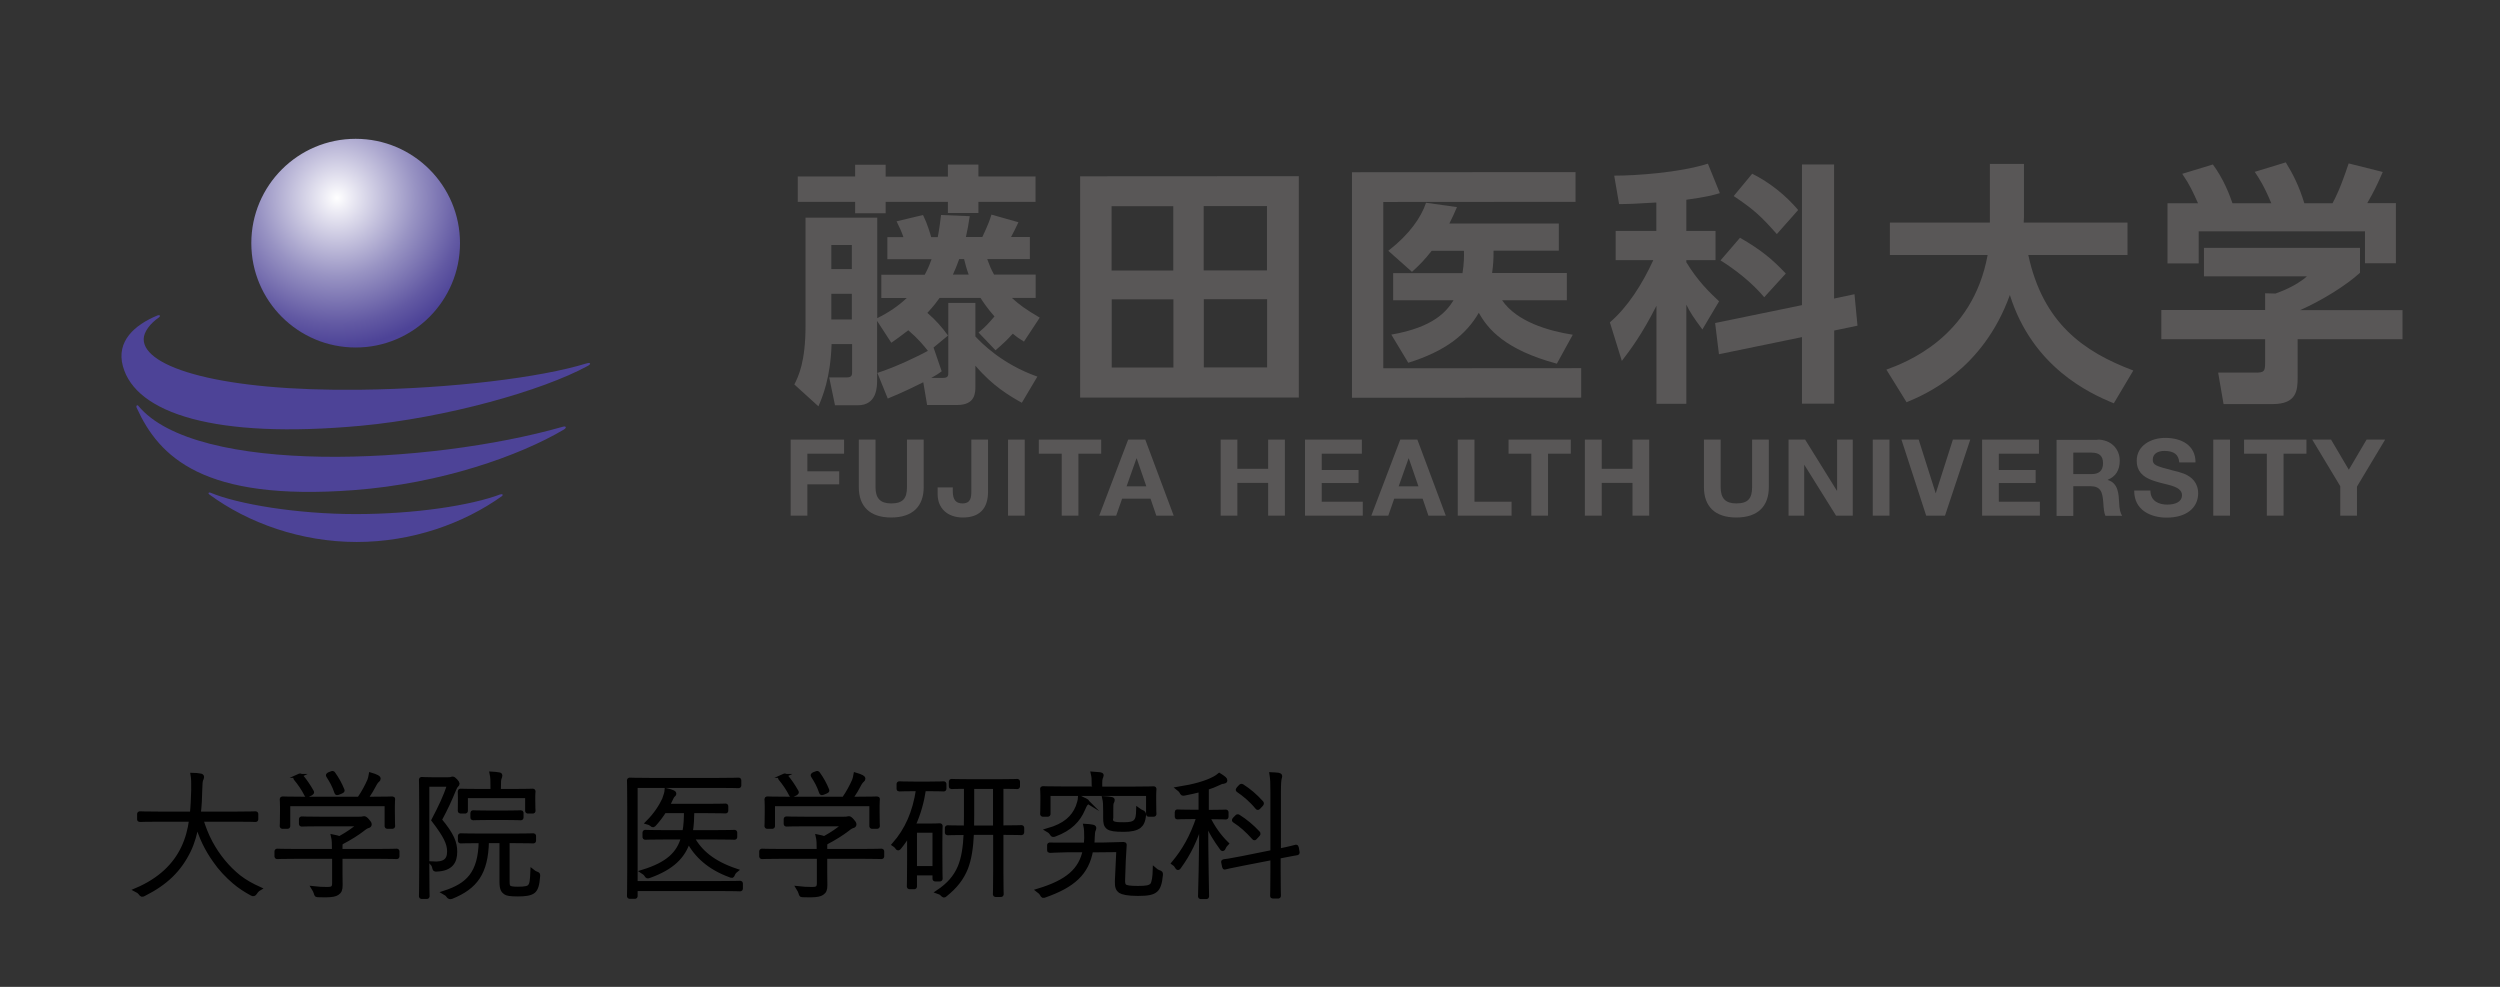 <?xml version="1.0" encoding="UTF-8"?>
<svg id="_レイヤー_2" data-name="レイヤー 2" xmlns="http://www.w3.org/2000/svg" xmlns:xlink="http://www.w3.org/1999/xlink" viewBox="0 0 190 75">
  <rect x="0" y="0" width="190" height="75" fill="#333333" stroke="none"/>
  <defs>
    <style>
      .cls-1 {
        fill: #595757;
      }

      .cls-1, .cls-2, .cls-3, .cls-4, .cls-5 {
        stroke-width: 0px;
      }

      .cls-2, .cls-6 {
        fill: none;
      }

      .cls-3 {
        fill: #4d4397;
      }

      .cls-4 {
        fill: #000;
      }

      .cls-6 {
        stroke: #000;
        stroke-miterlimit: 10;
        stroke-width: .3px;
      }

      .cls-5 {
        fill: url(#_名称未設定グラデーション_3);
      }
    </style>
    <radialGradient id="_名称未設定グラデーション_3" data-name="名称未設定グラデーション 3" cx="36.1" cy="371.74" fx="36.1" fy="371.74" r=".91" gradientTransform="translate(-3547.5 2955.63) rotate(45) scale(12.39 -12.39)" gradientUnits="userSpaceOnUse">
      <stop offset="0" stop-color="#fff"/>
      <stop offset=".08" stop-color="#efeef6"/>
      <stop offset=".53" stop-color="#9893c3"/>
      <stop offset=".85" stop-color="#6259a3"/>
      <stop offset="1" stop-color="#4d4397"/>
    </radialGradient>
  </defs>
  <g id="_レイヤー_1-2" data-name="レイヤー 1">
    <g>
      <rect class="cls-2" width="190" height="75"/>
      <g>
        <g>
          <path class="cls-4" d="M15.3,62.29c.19.6.41,1.18.71,1.74.54,1,1.27,1.91,2.16,2.62.48.37.98.64,1.53.89-.12.07-.22.18-.31.32q-.1.16-.25.07c-.48-.26-.93-.55-1.34-.9-.56-.48-1.06-1.01-1.48-1.62-.6-.84-1.07-1.79-1.34-2.8-.14.74-.33,1.43-.62,2.03-.73,1.5-1.77,2.49-3.42,3.32-.15.07-.16.08-.27-.07-.1-.12-.2-.19-.32-.25,1.82-.77,2.95-1.91,3.56-3.2.32-.67.51-1.38.61-2.14h-2.45c-1.03,0-1.37.02-1.43.02-.06,0-.07,0-.07-.07v-.37c0-.06.01-.07.07-.07.05,0,.39.02,1.43.02h2.51c.06-.56.08-1.15.1-1.77.01-.62,0-.87-.05-1.18.2,0,.43.03.6.06.08,0,.13.05.13.11,0,.07-.03.12-.06.19-.05.11-.07.32-.08.81-.01.61-.04,1.2-.11,1.78h2.87c1.03,0,1.37-.02,1.43-.02.06,0,.07.01.07.07v.37c0,.06-.01.07-.07.07-.05,0-.39-.02-1.43-.02h-2.67Z"/>
          <path class="cls-6" d="M15.3,62.29c.19.6.41,1.18.71,1.74.54,1,1.27,1.91,2.16,2.62.48.37.98.64,1.53.89-.12.07-.22.18-.31.32q-.1.16-.25.07c-.48-.26-.93-.55-1.34-.9-.56-.48-1.06-1.01-1.48-1.62-.6-.84-1.07-1.79-1.34-2.8-.14.74-.33,1.43-.62,2.03-.73,1.5-1.77,2.49-3.42,3.32-.15.07-.16.08-.27-.07-.1-.12-.2-.19-.32-.25,1.82-.77,2.95-1.91,3.56-3.2.32-.67.51-1.38.61-2.14h-2.45c-1.03,0-1.37.02-1.43.02-.06,0-.07,0-.07-.07v-.37c0-.06.01-.07.07-.07.05,0,.39.02,1.43.02h2.51c.06-.56.08-1.15.1-1.77.01-.62,0-.87-.05-1.18.2,0,.43.03.6.06.08,0,.13.05.13.11,0,.07-.03.12-.06.19-.05.11-.07.32-.08.81-.01.61-.04,1.2-.11,1.78h2.87c1.03,0,1.37-.02,1.43-.02.06,0,.07.01.07.07v.37c0,.06-.01.07-.07.07-.05,0-.39-.02-1.43-.02h-2.67Z"/>
          <path class="cls-4" d="M22.47,65.12c-1.01,0-1.34.02-1.39.02-.06,0-.07-.01-.07-.07v-.35c0-.06.01-.07.07-.07.05,0,.38.02,1.39.02h2.91c0-.52-.01-.85-.07-1.1.2.04.36.08.5.13.57-.32,1.06-.64,1.53-1.05h-3.03c-1,0-1.32.02-1.37.02-.06,0-.07-.01-.07-.07v-.33c0-.06.01-.07.07-.07.05,0,.37.02,1.37.02h2.99c.18,0,.24-.01.27-.02.03,0,.06-.02.11-.02.05,0,.14.06.25.19.13.14.17.21.17.29,0,.06-.05.11-.1.12-.11.03-.19.06-.43.25-.41.32-.96.67-1.67,1.04-.02.08-.02.21-.02.41v.19h2.87c1.01,0,1.34-.02,1.39-.02.06,0,.07.01.07.07v.35c0,.06-.01.07-.07.07-.05,0-.38-.02-1.39-.02h-2.87v1.24c0,.21.01.65.01.91,0,.34-.06.49-.26.62-.16.1-.35.15-.88.16-.15,0-.33,0-.54-.01-.17-.01-.17.01-.21-.16-.04-.13-.11-.27-.18-.38.35.04.64.06,1.08.06.32,0,.49-.07.49-.42v-2.02h-2.91ZM27.3,60.69c.33-.49.57-.94.76-1.37.04-.11.09-.27.12-.46.19.05.36.13.49.19.07.04.11.08.11.13s-.02.07-.06.11c-.06.04-.15.15-.2.24-.2.39-.41.74-.7,1.17h.5c1.06,0,1.43-.02,1.48-.02.07,0,.08.01.08.06s-.02.2-.02.5v.42c0,.93.02,1.06.02,1.11,0,.06-.01.07-.08.07h-.35c-.06,0-.07-.01-.07-.07v-1.65h-7.47v1.65c0,.06-.01.07-.07.07h-.36c-.06,0-.07-.01-.07-.07s.02-.19.02-1.11v-.36c0-.36-.02-.51-.02-.56s.01-.06.07-.06.43.02,1.48.02h4.36ZM22.7,58.97c.11-.05.14-.05.18,0,.33.39.57.75.82,1.19.04.06.04.08-.08.16l-.15.07c-.15.07-.17.07-.2,0-.21-.43-.52-.87-.81-1.22-.04-.05-.03-.06.1-.13l.15-.07ZM25.76,60.24c-.15.06-.17.06-.2-.02-.19-.56-.37-.85-.62-1.25-.04-.06-.03-.08.08-.14l.16-.06c.09-.04.12-.04.16.02.3.42.51.81.69,1.25.03.06.02.07-.12.14l-.15.06Z"/>
          <path class="cls-6" d="M22.47,65.12c-1.01,0-1.34.02-1.39.02-.06,0-.07-.01-.07-.07v-.35c0-.06.01-.07.07-.07.05,0,.38.02,1.39.02h2.91c0-.52-.01-.85-.07-1.1.2.04.36.08.5.13.57-.32,1.06-.64,1.53-1.05h-3.03c-1,0-1.32.02-1.37.02-.06,0-.07-.01-.07-.07v-.33c0-.06.01-.07.07-.07.05,0,.37.02,1.37.02h2.99c.18,0,.24-.01.27-.02.03,0,.06-.02.11-.02.05,0,.14.06.25.19.13.14.17.21.17.29,0,.06-.05.11-.1.12-.11.03-.19.06-.43.25-.41.32-.96.67-1.67,1.04-.02.08-.02.21-.02.41v.19h2.87c1.01,0,1.34-.02,1.39-.02.06,0,.07.01.07.07v.35c0,.06-.01.07-.07.07-.05,0-.38-.02-1.39-.02h-2.87v1.24c0,.21.01.65.01.91,0,.34-.06.49-.26.62-.16.1-.35.15-.88.16-.15,0-.33,0-.54-.01-.17-.01-.17.01-.21-.16-.04-.13-.11-.27-.18-.38.35.04.64.06,1.08.06.32,0,.49-.07.49-.42v-2.02h-2.91ZM27.3,60.69c.33-.49.57-.94.76-1.37.04-.11.09-.27.12-.46.19.05.36.13.49.19.07.04.11.08.11.13s-.02.07-.06.11c-.06.04-.15.15-.2.24-.2.39-.41.74-.7,1.17h.5c1.06,0,1.43-.02,1.48-.02.07,0,.08.01.08.06s-.02.2-.02.5v.42c0,.93.02,1.06.02,1.11,0,.06-.01.07-.08.07h-.35c-.06,0-.07-.01-.07-.07v-1.65h-7.47v1.65c0,.06-.01.07-.07.07h-.36c-.06,0-.07-.01-.07-.07s.02-.19.02-1.11v-.36c0-.36-.02-.51-.02-.56s.01-.06.07-.06.43.02,1.48.02h4.36ZM22.7,58.97c.11-.05.14-.05.18,0,.33.39.57.75.82,1.19.04.06.04.08-.08.16l-.15.07c-.15.07-.17.07-.2,0-.21-.43-.52-.87-.81-1.22-.04-.05-.03-.06.1-.13l.15-.07ZM25.76,60.24c-.15.06-.17.06-.2-.02-.19-.56-.37-.85-.62-1.25-.04-.06-.03-.08.08-.14l.16-.06c.09-.04.12-.04.16.02.3.42.51.81.69,1.25.03.06.02.07-.12.14l-.15.06Z"/>
          <path class="cls-4" d="M32.48,59.64v6.31c0,1.48.02,2.1.02,2.15,0,.06-.01.07-.07.07h-.37c-.06,0-.07-.01-.07-.07,0-.05.02-.63.02-2.13v-4.55c0-1.51-.02-2.1-.02-2.15,0-.06.01-.07.07-.07s.26.02.75.02h1.24c.13,0,.22-.01.26-.03.02-.01.05-.02.09-.02.05,0,.11.03.22.15.12.13.16.2.16.23,0,.05-.02.08-.07.13-.07.06-.14.18-.19.32-.33.8-.61,1.42-1.09,2.31.95,1.14,1.17,1.75,1.17,2.42,0,.75-.3,1.31-1.4,1.36-.17.01-.17,0-.21-.18-.03-.13-.07-.21-.14-.29.92.06,1.28-.22,1.28-.91,0-.62-.29-1.2-1.19-2.38.56-1.08.87-1.72,1.2-2.69h-1.66ZM36.45,63.93c-1.03,0-1.37.02-1.43.02-.06,0-.07-.01-.07-.07v-.33c0-.06.01-.07.07-.07.05,0,.39.02,1.43.02h2.65c1.03,0,1.36-.02,1.42-.02.06,0,.07,0,.07.07v.33c0,.06-.01.07-.07.07-.05,0-.38-.02-1.42-.02h-.52v3c0,.34.02.44.14.52.09.06.29.09.64.09.57,0,.79-.06.9-.19.14-.17.17-.42.2-1.15.1.08.18.14.29.18.16.05.16.06.15.22-.05.67-.15.95-.34,1.13-.23.2-.65.25-1.2.25-.61,0-.84-.05-.96-.14-.18-.13-.29-.29-.29-.82v-3.09h-1.1c-.05,2.43-.87,3.5-2.69,4.24q-.16.06-.25-.07c-.07-.11-.18-.2-.29-.26,1.77-.57,2.71-1.47,2.75-3.91h-.07ZM37.43,59.9c0-.56-.01-.83-.07-1.11.21.01.39.03.55.06.07,0,.12.04.12.07,0,.08-.02.13-.05.2-.05.11-.06.27-.06.77v.22h1.11c1.04,0,1.39-.02,1.45-.02.06,0,.07.01.07.07,0,.05-.02.15-.02.35v.26c0,.71.02.79.02.84,0,.06-.01.07-.07.07h-.35c-.06,0-.07-.01-.07-.07v-1.1h-4.65v1.1c0,.06-.01.07-.07.07h-.34c-.05,0-.06-.01-.06-.07,0-.05.01-.14.01-.84v-.22c0-.24-.01-.34-.01-.39,0-.06.01-.07.06-.07s.41.02,1.45.02h1v-.22ZM38.44,61.75c.82,0,1.08-.02,1.13-.02.06,0,.07,0,.07.07v.32c0,.06-.01.07-.07.07-.05,0-.31-.02-1.13-.02h-1.34c-.82,0-1.09.02-1.14.02s-.06,0-.06-.07v-.32c0-.06.01-.07.06-.07s.32.02,1.14.02h1.34Z"/>
          <path class="cls-6" d="M32.48,59.64v6.31c0,1.48.02,2.1.02,2.15,0,.06-.01.07-.07.07h-.37c-.06,0-.07-.01-.07-.07,0-.05.02-.63.02-2.13v-4.55c0-1.51-.02-2.1-.02-2.15,0-.06.01-.07.07-.07s.26.02.75.02h1.24c.13,0,.22-.01.26-.03.02-.01.05-.02.09-.02.05,0,.11.03.22.15.12.13.16.2.16.23,0,.05-.02.08-.07.13-.07.06-.14.18-.19.32-.33.8-.61,1.42-1.09,2.31.95,1.14,1.17,1.75,1.17,2.42,0,.75-.3,1.31-1.4,1.36-.17.01-.17,0-.21-.18-.03-.13-.07-.21-.14-.29.92.06,1.28-.22,1.28-.91,0-.62-.29-1.2-1.19-2.38.56-1.08.87-1.72,1.2-2.69h-1.66ZM36.45,63.93c-1.03,0-1.37.02-1.43.02-.06,0-.07-.01-.07-.07v-.33c0-.06.01-.07.07-.07.05,0,.39.02,1.43.02h2.65c1.03,0,1.36-.02,1.42-.02.06,0,.07,0,.07.07v.33c0,.06-.01.07-.07.07-.05,0-.38-.02-1.42-.02h-.52v3c0,.34.02.44.14.52.09.06.29.09.64.09.57,0,.79-.06.9-.19.14-.17.17-.42.2-1.15.1.08.18.14.29.18.16.05.16.06.15.22-.05.67-.15.95-.34,1.13-.23.2-.65.25-1.2.25-.61,0-.84-.05-.96-.14-.18-.13-.29-.29-.29-.82v-3.09h-1.1c-.05,2.43-.87,3.5-2.69,4.24q-.16.06-.25-.07c-.07-.11-.18-.2-.29-.26,1.77-.57,2.71-1.47,2.75-3.91h-.07ZM37.43,59.9c0-.56-.01-.83-.07-1.11.21.01.39.03.55.06.07,0,.12.04.12.07,0,.08-.02.13-.05.2-.05.11-.06.27-.06.77v.22h1.11c1.04,0,1.39-.02,1.45-.02.06,0,.07.01.07.07,0,.05-.02.15-.02.35v.26c0,.71.02.79.02.84,0,.06-.01.07-.07.07h-.35c-.06,0-.07-.01-.07-.07v-1.1h-4.65v1.1c0,.06-.01.07-.07.07h-.34c-.05,0-.06-.01-.06-.07,0-.05.01-.14.01-.84v-.22c0-.24-.01-.34-.01-.39,0-.06.01-.07.06-.07s.41.02,1.45.02h1v-.22ZM38.44,61.75c.82,0,1.08-.02,1.13-.02.06,0,.07,0,.07.07v.32c0,.06-.01.07-.07.07-.05,0-.31-.02-1.13-.02h-1.34c-.82,0-1.09.02-1.14.02s-.06,0-.06-.07v-.32c0-.06.01-.07.06-.07s.32.02,1.14.02h1.34Z"/>
        </g>
        <g>
          <path class="cls-4" d="M54.76,67.11c1.07,0,1.43-.02,1.48-.02.06,0,.07.01.07.07v.36c0,.06-.01.07-.07.07-.05,0-.41-.02-1.48-.02h-6.45v.52c0,.06-.01.07-.07.07h-.37c-.06,0-.07-.01-.07-.07,0-.05.02-.63.02-2.12v-4.54c0-1.49-.02-2.06-.02-2.11,0-.06.01-.07.07-.07.05,0,.43.02,1.49.02h5.29c1.07,0,1.4-.02,1.47-.02s.07.01.07.07v.36c0,.06-.01.07-.07.07s-.4-.02-1.47-.02h-6.34v7.38h6.45ZM54.31,63.24c1.09,0,1.45-.02,1.5-.02.06,0,.07.01.07.07v.31c0,.06-.01.07-.07.07-.05,0-.41-.02-1.5-.02h-1.69c.58,1.08,1.56,1.92,3.31,2.51-.1.08-.17.17-.22.29-.06.15-.07.14-.22.08-1.57-.57-2.59-1.5-3.17-2.62-.38,1.18-1.21,2.04-2.97,2.67-.15.05-.16.05-.24-.08-.07-.11-.16-.18-.27-.25,1.89-.58,2.73-1.37,3.07-2.6h-1.36c-1.08,0-1.45.02-1.5.02-.06,0-.07-.01-.07-.07v-.31c0-.06.01-.07.07-.07.05,0,.42.02,1.5.02h1.46c.1-.53.12-1.06.12-1.59h-1.64c-.2.32-.43.63-.73.97-.12.13-.13.14-.25.03-.09-.07-.18-.11-.29-.14.64-.64,1.01-1.25,1.25-1.76.11-.3.18-.53.19-.7.19.04.35.1.5.16.04.02.09.05.09.11s-.04.08-.09.13c-.05.04-.11.15-.21.37-.06.14-.14.29-.22.42h3.07c.96,0,1.28-.02,1.33-.02.06,0,.07.01.07.07v.31c0,.06-.01.07-.07.07-.05,0-.37-.02-1.33-.02h-1.18c-.01.54-.03,1.07-.12,1.59h1.83Z"/>
          <path class="cls-6" d="M54.76,67.11c1.07,0,1.43-.02,1.48-.02.06,0,.07.01.07.07v.36c0,.06-.01.07-.07.07-.05,0-.41-.02-1.48-.02h-6.45v.52c0,.06-.01.07-.07.07h-.37c-.06,0-.07-.01-.07-.07,0-.05.02-.63.02-2.12v-4.54c0-1.49-.02-2.06-.02-2.11,0-.06.01-.07.07-.07.05,0,.43.02,1.49.02h5.29c1.07,0,1.4-.02,1.47-.02s.07.01.07.07v.36c0,.06-.01.07-.07.07s-.4-.02-1.47-.02h-6.34v7.38h6.45ZM54.31,63.24c1.09,0,1.45-.02,1.5-.02.06,0,.07.01.07.07v.31c0,.06-.01.07-.07.07-.05,0-.41-.02-1.5-.02h-1.69c.58,1.08,1.56,1.92,3.31,2.51-.1.08-.17.17-.22.29-.06.15-.07.14-.22.08-1.57-.57-2.59-1.5-3.17-2.62-.38,1.18-1.21,2.04-2.97,2.67-.15.05-.16.05-.24-.08-.07-.11-.16-.18-.27-.25,1.89-.58,2.73-1.37,3.07-2.6h-1.36c-1.08,0-1.45.02-1.5.02-.06,0-.07-.01-.07-.07v-.31c0-.06.01-.07.07-.07.05,0,.42.02,1.5.02h1.46c.1-.53.12-1.06.12-1.59h-1.64c-.2.32-.43.63-.73.97-.12.13-.13.14-.25.03-.09-.07-.18-.11-.29-.14.64-.64,1.01-1.25,1.25-1.76.11-.3.18-.53.19-.7.19.04.35.1.5.16.04.02.09.05.09.11s-.04.08-.09.13c-.05.04-.11.15-.21.37-.06.14-.14.29-.22.42h3.07c.96,0,1.28-.02,1.33-.02.06,0,.07.01.07.07v.31c0,.06-.01.07-.07.07-.05,0-.37-.02-1.33-.02h-1.18c-.01.54-.03,1.07-.12,1.59h1.83Z"/>
          <path class="cls-4" d="M59.31,65.12c-1.01,0-1.34.02-1.39.02-.06,0-.07-.01-.07-.07v-.35c0-.06.01-.07.07-.07.05,0,.38.02,1.39.02h2.91c0-.52-.01-.85-.07-1.1.2.04.36.08.5.13.57-.32,1.06-.64,1.53-1.05h-3.03c-1,0-1.32.02-1.37.02-.06,0-.07-.01-.07-.07v-.33c0-.06.01-.07.07-.07.05,0,.37.02,1.37.02h2.99c.18,0,.24-.01.27-.02.03,0,.06-.02.11-.02.05,0,.14.06.25.19.13.14.17.21.17.29,0,.06-.05.11-.1.12-.11.03-.19.06-.43.25-.41.32-.96.67-1.67,1.04-.02.08-.02.21-.02.41v.19h2.87c1.01,0,1.34-.02,1.39-.02.06,0,.07.01.07.07v.35c0,.06-.01.07-.07.07-.05,0-.38-.02-1.39-.02h-2.87v1.24c0,.21.01.65.01.91,0,.34-.06.49-.26.62-.16.1-.35.15-.88.16-.15,0-.33,0-.54-.01-.17-.01-.17.01-.21-.16-.04-.13-.11-.27-.18-.38.35.04.64.06,1.08.06.32,0,.49-.07.49-.42v-2.02h-2.91ZM64.14,60.69c.33-.49.57-.94.76-1.37.04-.11.09-.27.12-.46.19.05.36.13.49.19.07.04.11.08.11.13s-.02.07-.06.11c-.06.04-.15.15-.2.24-.2.39-.41.74-.7,1.17h.5c1.06,0,1.43-.02,1.48-.02.07,0,.08.01.08.06s-.02.2-.02.5v.42c0,.93.02,1.06.02,1.11,0,.06-.01.07-.08.07h-.35c-.06,0-.07-.01-.07-.07v-1.65h-7.47v1.65c0,.06-.01.07-.07.07h-.36c-.06,0-.07-.01-.07-.07s.02-.19.02-1.11v-.36c0-.36-.02-.51-.02-.56s.01-.06.07-.06.43.02,1.48.02h4.36ZM59.54,58.97c.11-.05.14-.05.18,0,.33.39.57.75.82,1.19.04.06.04.08-.08.16l-.15.07c-.15.07-.17.07-.2,0-.21-.43-.52-.87-.81-1.22-.04-.05-.03-.06.1-.13l.15-.07ZM62.6,60.24c-.15.06-.17.06-.2-.02-.19-.56-.37-.85-.62-1.25-.04-.06-.03-.08.08-.14l.16-.06c.09-.04.12-.04.16.02.3.42.51.81.69,1.25.03.06.02.07-.12.14l-.15.06Z"/>
          <path class="cls-6" d="M59.31,65.12c-1.01,0-1.34.02-1.39.02-.06,0-.07-.01-.07-.07v-.35c0-.06.01-.07.07-.07.05,0,.38.02,1.39.02h2.91c0-.52-.01-.85-.07-1.1.2.04.36.08.5.13.57-.32,1.06-.64,1.53-1.05h-3.03c-1,0-1.32.02-1.37.02-.06,0-.07-.01-.07-.07v-.33c0-.06.01-.07.07-.07.05,0,.37.02,1.37.02h2.99c.18,0,.24-.01.27-.02.03,0,.06-.02.11-.02.05,0,.14.06.25.19.13.14.17.21.17.29,0,.06-.05.11-.1.12-.11.03-.19.06-.43.25-.41.32-.96.67-1.67,1.04-.02.08-.02.21-.02.41v.19h2.87c1.01,0,1.34-.02,1.39-.02.06,0,.07.01.07.07v.35c0,.06-.01.07-.07.07-.05,0-.38-.02-1.39-.02h-2.87v1.24c0,.21.01.65.01.91,0,.34-.06.49-.26.62-.16.1-.35.15-.88.16-.15,0-.33,0-.54-.01-.17-.01-.17.01-.21-.16-.04-.13-.11-.27-.18-.38.35.04.64.06,1.08.06.32,0,.49-.07.49-.42v-2.02h-2.91ZM64.14,60.69c.33-.49.57-.94.76-1.37.04-.11.09-.27.12-.46.19.05.36.13.49.19.07.04.11.08.11.13s-.02.07-.06.11c-.06.04-.15.15-.2.24-.2.39-.41.74-.7,1.17h.5c1.06,0,1.43-.02,1.48-.02.07,0,.08.01.08.06s-.02.2-.02.5v.42c0,.93.02,1.06.02,1.11,0,.06-.01.07-.08.07h-.35c-.06,0-.07-.01-.07-.07v-1.65h-7.47v1.65c0,.06-.01.07-.07.07h-.36c-.06,0-.07-.01-.07-.07s.02-.19.02-1.11v-.36c0-.36-.02-.51-.02-.56s.01-.06.07-.06.43.02,1.48.02h4.36ZM59.54,58.97c.11-.05.14-.05.18,0,.33.39.57.75.82,1.19.04.06.04.08-.08.16l-.15.07c-.15.07-.17.07-.2,0-.21-.43-.52-.87-.81-1.22-.04-.05-.03-.06.1-.13l.15-.07ZM62.6,60.24c-.15.06-.17.06-.2-.02-.19-.56-.37-.85-.62-1.25-.04-.06-.03-.08.08-.14l.16-.06c.09-.04.12-.04.16.02.3.42.51.81.69,1.25.03.06.02.07-.12.14l-.15.06Z"/>
        </g>
        <g>
          <path class="cls-4" d="M70.23,59.98c-.15.95-.4,1.88-.81,2.76h1.2c.55,0,.75-.02.8-.02.06,0,.07.01.07.07,0,.05-.02.32-.02,1.19v.85c0,1.65.02,1.89.02,1.94,0,.06-.01.07-.07.07h-.33c-.06,0-.07-.01-.07-.07v-.39h-1.48v.98c0,.06-.01.07-.07.07h-.33c-.06,0-.07-.01-.07-.07s.02-.38.02-2.06v-1.96c-.21.37-.44.71-.71,1.04-.1.13-.13.14-.21.02-.06-.09-.15-.17-.23-.22.97-1.1,1.57-2.44,1.83-4.2h-.3c-.8,0-1.06.02-1.11.02-.06,0-.07,0-.07-.07v-.33c0-.06.01-.07.07-.07.05,0,.31.02,1.11.02h1.14c.8,0,1.05-.02,1.1-.02.06,0,.07.01.07.07v.33c0,.06-.01.07-.07.07-.05,0-.3-.02-1.1-.02h-.38ZM71.02,65.97v-2.83h-1.48v2.83h1.48ZM73.87,63.31c-.05,1.13-.18,1.97-.45,2.67-.32.79-.8,1.4-1.57,2.02-.11.1-.12.08-.24-.03-.09-.1-.2-.15-.32-.19.81-.54,1.32-1.13,1.64-1.88.29-.69.41-1.51.46-2.59-.99,0-1.31.02-1.36.02-.06,0-.07-.01-.07-.06v-.33c0-.06.01-.07.07-.07.05,0,.38.02,1.37.02.01-.29.01-.58.01-.9v-2.19c-.77,0-1.05.02-1.09.02-.05,0-.06,0-.06-.07v-.33c0-.06.01-.07.06-.07s.38.02,1.37.02h2.25c.98,0,1.31-.02,1.36-.02.06,0,.07.01.07.07v.33c0,.06-.01.07-.07.07-.05,0-.34-.02-1.19-.02v3.08h.07c1.05,0,1.38-.02,1.44-.02.06,0,.07.01.07.07v.33c0,.05-.01.06-.07.06-.05,0-.39-.02-1.44-.02h-.07v2.88c0,1.42.02,1.71.02,1.77s-.01.07-.07.07h-.38c-.06,0-.07-.01-.07-.07s.02-.36.02-1.77v-2.88h-1.75ZM73.89,61.99c0,.32,0,.61-.01.9h1.74v-3.08h-1.73v2.19Z"/>
          <path class="cls-6" d="M70.23,59.98c-.15.95-.4,1.88-.81,2.76h1.2c.55,0,.75-.02.8-.02.06,0,.07.01.07.07,0,.05-.02.32-.02,1.19v.85c0,1.65.02,1.89.02,1.94,0,.06-.01.07-.07.07h-.33c-.06,0-.07-.01-.07-.07v-.39h-1.48v.98c0,.06-.01.07-.07.07h-.33c-.06,0-.07-.01-.07-.07s.02-.38.02-2.06v-1.96c-.21.37-.44.71-.71,1.04-.1.13-.13.14-.21.02-.06-.09-.15-.17-.23-.22.97-1.1,1.57-2.44,1.83-4.2h-.3c-.8,0-1.06.02-1.11.02-.06,0-.07,0-.07-.07v-.33c0-.06.01-.07.07-.07.05,0,.31.02,1.11.02h1.14c.8,0,1.05-.02,1.1-.02.06,0,.07.01.07.07v.33c0,.06-.01.07-.07.07-.05,0-.3-.02-1.1-.02h-.38ZM71.02,65.97v-2.83h-1.48v2.83h1.48ZM73.87,63.31c-.05,1.13-.18,1.97-.45,2.67-.32.79-.8,1.4-1.57,2.02-.11.1-.12.08-.24-.03-.09-.1-.2-.15-.32-.19.81-.54,1.32-1.13,1.64-1.88.29-.69.41-1.51.46-2.59-.99,0-1.31.02-1.36.02-.06,0-.07-.01-.07-.06v-.33c0-.06.01-.07.07-.07.05,0,.38.02,1.37.02.01-.29.01-.58.01-.9v-2.19c-.77,0-1.05.02-1.09.02-.05,0-.06,0-.06-.07v-.33c0-.06.01-.07.06-.07s.38.02,1.37.02h2.25c.98,0,1.31-.02,1.36-.02.06,0,.07.01.07.07v.33c0,.06-.01.07-.07.07-.05,0-.34-.02-1.19-.02v3.08h.07c1.05,0,1.38-.02,1.44-.02.06,0,.07.01.07.07v.33c0,.05-.01.06-.07.06-.05,0-.39-.02-1.44-.02h-.07v2.88c0,1.42.02,1.71.02,1.77s-.01.07-.07.07h-.38c-.06,0-.07-.01-.07-.07s.02-.36.02-1.77v-2.88h-1.75ZM73.89,61.99c0,.32,0,.61-.01.9h1.74v-3.08h-1.73v2.19Z"/>
          <path class="cls-4" d="M82.93,64.61c-.31,1.76-1.38,2.7-3.51,3.45-.16.06-.16.05-.24-.09-.07-.12-.16-.21-.27-.29,2.21-.67,3.22-1.55,3.53-3.06h-1.21c-1.02.02-1.36.05-1.43.05s-.07,0-.07-.07v-.35c0-.06.01-.07.07-.07.05,0,.39.02,1.43.01h1.29c.01-.17.02-.34.03-.52,0-.35-.01-.7-.06-.91.19.01.38.03.53.06.1.02.15.05.15.11,0,.04-.03.13-.06.19-.03.07-.05.25-.06.51,0,.19-.02.37-.03.55h.89c1.06-.03,1.45-.04,1.49-.04.05,0,.08.01.08.07-.02.33-.05.78-.07,1.17l-.05,1.44c-.01.27.01.42.11.51.11.11.42.15,1.02.15.65,0,.9-.05,1.06-.23.13-.14.2-.66.21-1.16.09.08.2.15.32.19.16.05.16.06.15.23-.06.63-.18.97-.39,1.15-.23.2-.57.28-1.36.28s-1.17-.1-1.35-.21c-.17-.13-.27-.31-.25-.77l.11-2.35-2.01.02ZM83.12,59.47c0-.23-.01-.43-.07-.68.19.01.4.03.55.05.07.01.13.04.13.07,0,.07-.03.12-.06.19-.04.11-.05.22-.05.39v.44h2.58c1.05,0,1.42-.02,1.47-.02.06,0,.07.01.07.07s-.02.19-.02.45v.38c0,.89.02,1,.02,1.04,0,.06-.01.07-.07.07h-.36c-.06,0-.06-.01-.06-.07v-1.51h-7.56v1.51c0,.06-.01.07-.07.07h-.35c-.06,0-.07-.01-.07-.07,0-.05.02-.16.02-1.04v-.32c0-.33-.02-.45-.02-.52s.01-.07.07-.07c.05,0,.42.02,1.47.02h2.41v-.47ZM82.52,60.83c.06.03.11.06.11.11,0,.06-.04.11-.11.17-.04.04-.13.22-.21.41-.34.8-.96,1.48-2.14,1.91-.17.06-.17.05-.27-.11-.06-.09-.16-.18-.25-.23,1.28-.37,1.91-.95,2.25-1.77.08-.23.16-.48.17-.65.19.05.33.09.46.17ZM84.43,62.07c0,.27.02.39.13.46.17.11.46.11.88.11.44,0,.7-.06.84-.21.16-.16.21-.39.22-.9.1.07.18.14.3.18q.16.06.15.21c-.04.5-.17.72-.36.88-.25.19-.65.27-1.17.27-.71,0-1.01-.05-1.2-.18-.2-.16-.23-.35-.23-.76v-.47c0-.49-.01-.75-.07-1,.2.01.37.03.53.06.06,0,.12.04.12.07,0,.07-.02.12-.06.19-.05.09-.05.27-.05.69v.4Z"/>
          <path class="cls-6" d="M82.93,64.61c-.31,1.76-1.38,2.7-3.51,3.45-.16.06-.16.05-.24-.09-.07-.12-.16-.21-.27-.29,2.21-.67,3.22-1.55,3.53-3.06h-1.21c-1.02.02-1.36.05-1.43.05s-.07,0-.07-.07v-.35c0-.06.01-.07.07-.07.05,0,.39.02,1.43.01h1.29c.01-.17.02-.34.03-.52,0-.35-.01-.7-.06-.91.19.01.38.03.53.06.1.02.15.05.15.11,0,.04-.03.13-.06.19-.03.07-.05.25-.06.51,0,.19-.02.37-.03.55h.89c1.06-.03,1.45-.04,1.49-.04.05,0,.08.01.08.07-.02.33-.05.78-.07,1.17l-.05,1.44c-.01.27.01.42.11.51.11.11.42.15,1.02.15.65,0,.9-.05,1.06-.23.13-.14.2-.66.21-1.16.09.08.2.15.32.19.16.05.16.06.15.23-.06.63-.18.97-.39,1.15-.23.2-.57.28-1.36.28s-1.17-.1-1.35-.21c-.17-.13-.27-.31-.25-.77l.11-2.35-2.01.02ZM83.12,59.47c0-.23-.01-.43-.07-.68.19.01.4.03.55.05.07.01.13.04.13.07,0,.07-.03.12-.06.19-.04.11-.05.22-.05.39v.44h2.58c1.05,0,1.42-.02,1.47-.02.06,0,.07.01.07.07s-.02.19-.02.45v.38c0,.89.02,1,.02,1.04,0,.06-.01.07-.07.07h-.36c-.06,0-.06-.01-.06-.07v-1.51h-7.56v1.51c0,.06-.01.07-.07.07h-.35c-.06,0-.07-.01-.07-.07,0-.05.02-.16.02-1.04v-.32c0-.33-.02-.45-.02-.52s.01-.07.07-.07c.05,0,.42.02,1.47.02h2.41v-.47ZM82.52,60.83c.06.03.11.06.11.11,0,.06-.04.11-.11.17-.04.04-.13.22-.21.41-.34.8-.96,1.48-2.14,1.91-.17.06-.17.05-.27-.11-.06-.09-.16-.18-.25-.23,1.28-.37,1.91-.95,2.25-1.77.08-.23.16-.48.17-.65.19.05.33.09.46.17ZM84.43,62.07c0,.27.02.39.13.46.17.11.46.11.88.11.44,0,.7-.06.84-.21.16-.16.21-.39.22-.9.1.07.18.14.3.18q.16.06.15.21c-.04.5-.17.72-.36.88-.25.19-.65.27-1.17.27-.71,0-1.01-.05-1.2-.18-.2-.16-.23-.35-.23-.76v-.47c0-.49-.01-.75-.07-1,.2.01.37.03.53.06.06,0,.12.04.12.07,0,.07-.02.12-.06.19-.05.09-.05.27-.05.69v.4Z"/>
          <path class="cls-4" d="M91.81,62.1c.39.81.86,1.46,1.42,2.01-.08.08-.16.18-.22.32-.06.14-.1.14-.18.02-.43-.59-.84-1.22-1.16-2.03.01,2.92.07,5.49.07,5.69,0,.06-.01.07-.07.07h-.4c-.06,0-.07-.01-.07-.07.01-.2.08-2.83.09-5.67-.42,1.4-.94,2.45-1.66,3.44-.08.13-.12.13-.2-.01-.07-.13-.16-.21-.25-.27.79-.95,1.4-1.99,1.9-3.5h-.39c-.88,0-1.14.02-1.2.02s-.06-.01-.06-.07v-.31c0-.06,0-.07.06-.07s.33.02,1.2.02h.55v-1.65c-.36.09-.76.19-1.2.27-.17.03-.17.04-.26-.13-.05-.09-.13-.17-.22-.24,1.19-.19,2.11-.45,2.72-.78.19-.11.26-.15.39-.26.15.09.27.18.38.27.06.06.08.09.08.15s-.05.08-.15.1c-.12,0-.23.05-.37.12-.29.14-.57.25-.89.35v1.81h.23c.88,0,1.14-.02,1.2-.02s.07.01.07.07v.31c0,.06-.01.07-.07.07s-.33-.02-1.2-.02h-.14ZM97.18,64.65c.93-.19,1.24-.29,1.3-.3.06-.01.07.01.08.07l.06.35c.01.05,0,.07-.06.08-.05.01-.39.06-1.38.26v1.13c0,1.25.02,1.77.02,1.83,0,.06-.01.07-.07.07h-.38c-.06,0-.07,0-.07-.07,0-.05.02-.57.02-1.82v-1.04l-2.21.43c-1.01.2-1.32.27-1.38.29-.06.02-.07,0-.08-.06l-.07-.34c-.01-.06,0-.07.06-.08.06,0,.39-.04,1.4-.24l2.28-.46v-4.52c0-.75-.01-1.02-.07-1.39.23.01.38.02.54.04.06.01.13.05.13.1s-.02.09-.04.18c-.03.11-.06.38-.06,1.06v4.45ZM95.45,63.61c-.1.12-.11.13-.17.06-.49-.54-.92-.94-1.47-1.29-.05-.03-.05-.06.04-.16l.13-.13c.06-.07.08-.07.14-.04.51.32,1.05.76,1.5,1.25.05.06.04.08-.03.16l-.14.15ZM95.7,61.32c-.08.09-.11.12-.16.05-.45-.55-.98-.99-1.44-1.3-.05-.03-.05-.05.04-.16l.13-.14c.06-.06.08-.06.14-.03.53.34.98.72,1.47,1.26.04.05.04.07-.02.15l-.16.17Z"/>
          <path class="cls-6" d="M91.81,62.1c.39.81.86,1.46,1.42,2.01-.08.08-.16.18-.22.32-.06.14-.1.14-.18.02-.43-.59-.84-1.22-1.16-2.03.01,2.92.07,5.49.07,5.69,0,.06-.01.07-.07.07h-.4c-.06,0-.07-.01-.07-.07.01-.2.08-2.83.09-5.67-.42,1.4-.94,2.45-1.66,3.44-.08.13-.12.13-.2-.01-.07-.13-.16-.21-.25-.27.79-.95,1.4-1.99,1.9-3.5h-.39c-.88,0-1.14.02-1.2.02s-.06-.01-.06-.07v-.31c0-.06,0-.07.06-.07s.33.02,1.2.02h.55v-1.65c-.36.09-.76.19-1.2.27-.17.03-.17.04-.26-.13-.05-.09-.13-.17-.22-.24,1.19-.19,2.11-.45,2.72-.78.19-.11.26-.15.39-.26.15.09.27.18.38.27.06.06.08.09.08.15s-.05.08-.15.1c-.12,0-.23.05-.37.12-.29.14-.57.25-.89.35v1.81h.23c.88,0,1.14-.02,1.2-.02s.07.01.07.07v.31c0,.06-.01.07-.07.07s-.33-.02-1.2-.02h-.14ZM97.18,64.65c.93-.19,1.24-.29,1.3-.3.06-.01.07.01.08.07l.06.35c.01.05,0,.07-.06.08-.05.01-.39.06-1.38.26v1.13c0,1.25.02,1.77.02,1.83,0,.06-.01.07-.07.07h-.38c-.06,0-.07,0-.07-.07,0-.05.02-.57.02-1.82v-1.04l-2.21.43c-1.01.2-1.32.27-1.38.29-.06.02-.07,0-.08-.06l-.07-.34c-.01-.06,0-.07.06-.08.06,0,.39-.04,1.4-.24l2.28-.46v-4.52c0-.75-.01-1.02-.07-1.39.23.01.38.02.54.04.06.01.13.05.13.1s-.02.09-.04.18c-.03.11-.06.38-.06,1.06v4.45ZM95.45,63.61c-.1.12-.11.13-.17.06-.49-.54-.92-.94-1.47-1.29-.05-.03-.05-.06.04-.16l.13-.13c.06-.07.08-.07.14-.04.51.32,1.05.76,1.5,1.25.05.06.04.08-.03.16l-.14.15ZM95.7,61.32c-.08.09-.11.12-.16.05-.45-.55-.98-.99-1.44-1.3-.05-.03-.05-.05.04-.16l.13-.14c.06-.06.08-.06.14-.03.53.34.98.72,1.47,1.26.04.05.04.07-.02.15l-.16.17Z"/>
        </g>
      </g>
      <g>
        <path class="cls-3" d="M38.03,37.57c-2.22.84-6.47,1.5-10.98,1.5s-8.98-.76-11.04-1.62c-.16-.06-.22.04-.1.13,2.96,2.18,6.98,3.61,11.2,3.61s8.13-1.41,11.03-3.48c.11-.08.07-.2-.1-.13"/>
        <path class="cls-3" d="M42.75,32.44c-10.15,2.89-27.86,3.7-32.24-1.6-.07-.09-.21-.02-.11.18,1.7,3.71,5.04,7.09,16.49,6.23,6.65-.5,12.59-2.61,15.96-4.6.26-.16.16-.3-.1-.21"/>
        <path class="cls-3" d="M44.57,27.62c-3.41,1.06-10.25,1.92-17.21,2-10.53.13-16.44-1.68-16.44-3.84,0-.56.5-1.2,1.15-1.65.16-.12.08-.24-.14-.14-1.7.71-3.11,1.95-2.59,3.84.97,3.59,7.02,5.55,18.07,4.53,6.47-.6,13.8-2.66,17.26-4.55.27-.14.23-.29-.09-.19"/>
        <path class="cls-1" d="M77.66,30.61c-.93-.52-2.22-1.27-3.53-2.82v1.56c0,.5,0,1.43-1.39,1.43h-2.28s-.29-1.73-.29-1.73c-.5.25-1.39.7-2.7,1.24l-.79-1.95c1.31-.41,3.18-1.3,3.84-1.68-.33-.41-.73-.91-1.49-1.56-.62.48-.91.68-1.29.95l-1.08-1.66v4.5c0,.48,0,1.91-1.46,1.91h-1.74s-.44-2.12-.44-2.12h1.39c.35,0,.35-.25.35-.39v-2.14s-1.56,0-1.56,0c-.08,2.61-.71,4.05-1,4.73l-1.83-1.66c.31-.62.85-1.7.85-4.46v-8.22s5.45,0,5.45,0v7.64c.87-.43,1.61-.93,2.24-1.53h-1.93s0-1.77,0-1.77h3.3c.27-.5.41-.87.52-1.18h-3.36s0-1.68,0-1.68h1.22c-.15-.44-.27-.68-.52-1.2l2.01-.48c.35.71.54,1.41.62,1.68h.5c.13-.68.19-1.2.25-1.68l2.18.09c-.1.67-.17,1.04-.29,1.58h1.25c.46-.99.56-1.27.69-1.7l2.05.58c-.29.62-.33.69-.56,1.12h1.43s0,1.68,0,1.68h-3.24c.15.41.27.74.52,1.18h3.16s0,1.77,0,1.77h-1.81c.6.54.99.83,2.12,1.5l-1.2,1.82c-.41-.25-.54-.35-.85-.6-.48.52-.62.66-1.31,1.26l-1.29-1.35c.56-.46.75-.69,1.21-1.22-.54-.62-.85-1.08-1.06-1.41h-3.11c-.19.27-.42.58-.93,1.14.64.54,1.12,1.1,1.57,1.72l-1.1.91.62,1.81c-.29.21-.35.25-.79.5h.89c.41,0,.4-.21.4-.39v-5.31s2.06,0,2.06,0v2.55c.45.48,2.01,2.1,4.71,3.05l-1.18,1.99ZM64.99,12.52h2.32s0,.9,0,.9h4.73v-.91h2.32s0,.9,0,.9h4.34s0,1.93,0,1.93h-4.34s0,.85,0,.85h-2.32s0-.85,0-.85h-4.73s0,.87,0,.87h-2.32s0-.87,0-.87h-4.36s0-1.93,0-1.93h4.36v-.91ZM63.18,18.62v1.83s1.56,0,1.56,0v-1.83s-1.56,0-1.56,0ZM63.18,22.33v1.95s1.56,0,1.56,0v-1.95s-1.56,0-1.56,0ZM72.9,19.69c-.17.48-.31.81-.48,1.18h1.2c-.17-.46-.25-.79-.35-1.18h-.37Z"/>
        <path class="cls-1" d="M98.71,13.38v16.83s-16.62.01-16.62.01V13.4s16.62-.01,16.62-.01ZM89.17,15.67h-4.69s0,4.89,0,4.89h4.69s0-4.89,0-4.89ZM89.18,22.75h-4.69s0,5.18,0,5.18h4.69s0-5.18,0-5.18ZM96.29,15.66h-4.81s0,4.89,0,4.89h4.81s0-4.89,0-4.89ZM96.3,22.74h-4.81s0,5.18,0,5.18h4.81s0-5.18,0-5.18Z"/>
        <path class="cls-1" d="M119.74,13.08v2.26s-14.61.01-14.61.01v12.64s15.04-.01,15.04-.01v2.24s-17.42.01-17.42.01V13.09s16.99-.01,16.99-.01ZM119.08,20.76v2.06s-4.92,0-4.92,0c1.1,1.62,3.51,2.33,5.37,2.62l-1.21,2.2c-3.94-1.06-5.25-2.64-5.93-3.87-.96,1.66-2.54,2.92-5.36,3.8l-1.29-2.14c3.22-.56,4.2-1.76,4.73-2.61h-4.59s0-2.06,0-2.06h5.27c.12-.74.12-1.28.11-1.7h-2.45c-.54.68-.87,1.03-1.5,1.6l-1.8-1.6c1.62-1.26,2.49-2.53,2.87-3.65l2.35.33c-.21.48-.37.85-.58,1.25h8.32s0,2.06,0,2.06h-4.96c0,.68-.02,1.05-.11,1.7h5.69Z"/>
        <path class="cls-1" d="M125.89,15.39c-1.6.1-2.22.12-2.84.12l-.37-2.16c1.62,0,4.92-.22,7.12-.91l.91,2.24c-.6.17-1.02.29-2.55.5v2.37s2.22,0,2.22,0v2.22s-2.22,0-2.22,0v.16c.87,1.43,1.76,2.29,2.49,2.97l-1.27,2.14c-.69-.93-.95-1.33-1.22-1.89v7.54s-2.27,0-2.27,0v-7.45c-1.1,2.18-2.01,3.38-2.63,4.19l-.91-2.93c1.35-1.16,2.45-2.88,3.3-4.73h-2.86s0-2.22,0-2.22h3.09s0-2.16,0-2.16ZM136.95,23.19v-10.69s2.44,0,2.44,0v10.19s1.55-.33,1.55-.33l.23,2.39-1.77.37v5.56s-2.45,0-2.45,0v-5.06s-6.31,1.3-6.31,1.3l-.29-2.37,6.6-1.36ZM132.24,18.07c1.56.9,2.43,1.6,3.48,2.72l-1.64,1.8c-.95-1.14-2.26-2.14-3.32-2.8l1.48-1.72ZM133.16,13.2c1.35.67,2.57,1.66,3.5,2.76l-1.62,1.83c-1.18-1.33-1.72-1.85-3.28-2.89l1.41-1.7Z"/>
        <path class="cls-1" d="M143.37,28.09c1.41-.52,6.54-2.4,7.69-8.71h-7.43s0-2.46,0-2.46h7.6s0-4.46,0-4.46h2.59s0,4.07,0,4.07c0,.06-.02.29-.02.39h7.89s0,2.46,0,2.46h-7.54c1.12,5.18,4.19,7.35,7.98,8.78l-1.48,2.49c-1.85-.75-6.18-2.75-7.9-8.23-2.06,5.71-6.42,7.55-7.85,8.15l-1.53-2.47Z"/>
        <path class="cls-1" d="M179.36,18.84v1.89c-1.06.97-2.87,2.09-4.55,2.84h7.78s0,2.21,0,2.21h-7.97s0,2.94,0,2.94c0,.95-.08,1.99-1.89,1.99h-3.74s-.41-2.39-.41-2.39h2.82c.67,0,.75-.08.75-.76v-1.78s-7.89,0-7.89,0v-2.22s7.89,0,7.89,0v-1.27s.79.02.79.02c.21-.08,1.51-.52,2.39-1.31h-7.83s0-2.16,0-2.16h11.87ZM167.05,15.45c-.39-.87-.62-1.39-1.2-2.24l2.33-.71c.83,1.14,1.24,2.24,1.49,2.95h2.95c-.56-1.35-.93-1.89-1.26-2.39l2.36-.72c.58.95,1,1.78,1.41,3.11h2.14c.23-.43.56-1.04,1.23-3.03l2.59.65c-.44,1.02-.69,1.52-1.18,2.37h2.18s0,4.57,0,4.57h-2.35s0-2.43,0-2.43h-12.64s0,2.44,0,2.44h-2.37s0-4.57,0-4.57h2.32Z"/>
        <polygon class="cls-1" points="64.15 33.41 64.15 34.48 61.36 34.48 61.36 35.82 63.78 35.82 63.78 36.81 61.36 36.81 61.36 39.19 60.09 39.19 60.09 33.41 64.15 33.41"/>
        <path class="cls-1" d="M66.54,33.41v3.62c0,.85.37,1.23,1.19,1.23.89,0,1.2-.38,1.2-1.23v-3.62h1.27v3.62c0,1.44-.83,2.3-2.47,2.3s-2.46-.86-2.46-2.3v-3.62h1.27Z"/>
        <path class="cls-1" d="M75.09,33.41v3.97c0,1.26-.64,1.95-1.91,1.95-1.17,0-1.92-.7-1.92-1.77v-.52h1.15v.28c0,.68.25.94.74.94.63,0,.67-.47.67-.9v-3.95h1.27Z"/>
        <rect class="cls-1" x="76.61" y="33.41" width="1.27" height="5.78"/>
        <polygon class="cls-1" points="83.69 33.41 83.69 34.48 81.96 34.48 81.96 39.19 80.69 39.19 80.69 34.48 78.95 34.48 78.95 33.41 83.69 33.41"/>
        <path class="cls-1" d="M87.04,33.41l2.16,5.78h-1.32l-.44-1.29h-2.16l-.45,1.29h-1.29l2.2-5.78h1.3ZM86.37,34.84l-.75,2.12h1.5l-.73-2.12h-.02Z"/>
        <polygon class="cls-1" points="94.04 33.41 94.04 35.63 96.38 35.63 96.38 33.41 97.65 33.41 97.65 39.19 96.38 39.19 96.38 36.7 94.04 36.7 94.04 39.19 92.77 39.19 92.77 33.41 94.04 33.41"/>
        <polygon class="cls-1" points="103.5 33.41 103.5 34.48 100.45 34.48 100.45 35.72 103.25 35.72 103.25 36.71 100.45 36.71 100.45 38.13 103.57 38.13 103.57 39.19 99.18 39.19 99.18 33.41 103.5 33.41"/>
        <path class="cls-1" d="M107.72,33.41l2.16,5.78h-1.32l-.44-1.29h-2.16l-.45,1.29h-1.29l2.2-5.78h1.3ZM107.05,34.84l-.75,2.12h1.5l-.73-2.12h-.02Z"/>
        <polygon class="cls-1" points="112.06 33.41 112.06 38.13 114.88 38.13 114.88 39.19 110.79 39.19 110.79 33.41 112.06 33.41"/>
        <polygon class="cls-1" points="119.38 33.41 119.38 34.48 117.65 34.48 117.65 39.19 116.38 39.19 116.38 34.48 114.65 34.48 114.65 33.41 119.38 33.41"/>
        <polygon class="cls-1" points="121.73 33.41 121.73 35.63 124.07 35.63 124.07 33.41 125.34 33.41 125.34 39.19 124.07 39.19 124.07 36.7 121.73 36.7 121.73 39.19 120.45 39.19 120.45 33.41 121.73 33.41"/>
        <path class="cls-1" d="M130.77,33.41v3.62c0,.85.37,1.23,1.19,1.23.89,0,1.2-.38,1.2-1.23v-3.62h1.27v3.62c0,1.44-.83,2.3-2.47,2.3s-2.46-.86-2.46-2.3v-3.62h1.27Z"/>
        <polygon class="cls-1" points="137.19 33.41 139.6 37.29 139.62 37.29 139.62 33.41 140.81 33.41 140.81 39.19 139.54 39.19 137.13 35.33 137.12 35.33 137.12 39.19 135.93 39.19 135.93 33.41 137.19 33.41"/>
        <rect class="cls-1" x="142.33" y="33.41" width="1.27" height="5.78"/>
        <polygon class="cls-1" points="145.82 33.41 147.11 37.48 147.12 37.48 148.42 33.41 149.74 33.41 147.82 39.19 146.39 39.19 144.51 33.41 145.82 33.41"/>
        <polygon class="cls-1" points="154.96 33.41 154.96 34.48 151.91 34.48 151.91 35.72 154.71 35.72 154.71 36.71 151.91 36.71 151.91 38.13 155.03 38.13 155.03 39.19 150.64 39.19 150.64 33.41 154.96 33.41"/>
        <path class="cls-1" d="M159.41,33.41c1.02,0,1.69.7,1.69,1.6,0,.73-.31,1.21-.91,1.45v.02c.81.23.83,1.12.86,1.66.02.55.1.87.23,1.06h-1.27c-.1-.22-.13-.55-.16-1-.06-.81-.19-1.25-1-1.25h-1.28v2.26h-1.27v-5.78h3.12ZM158.96,36.03c.53,0,.87-.22.87-.83,0-.58-.32-.8-.87-.8h-1.39v1.63h1.4Z"/>
        <path class="cls-1" d="M166.85,35.14h-1.23c-.04-.58-.38-.87-1.13-.87-.47,0-.88.2-.88.66,0,.42.24.49,1.54.83.27.06.57.14.83.24.6.24,1.08.7,1.08,1.49,0,1.09-.87,1.85-2.4,1.85-1.21,0-2.46-.58-2.46-2.02v-.04h1.23c0,.82.67,1.07,1.27,1.07s1.13-.19,1.13-.72c0-.36-.3-.6-1.01-.78-.43-.11-.79-.19-1.17-.32-.87-.29-1.26-.78-1.26-1.51,0-1.17,1.1-1.74,2.16-1.74,1.24,0,2.31.55,2.31,1.86"/>
        <rect class="cls-1" x="168.21" y="33.41" width="1.27" height="5.78"/>
        <polygon class="cls-1" points="175.29 33.41 175.29 34.48 173.55 34.48 173.55 39.19 172.28 39.19 172.28 34.48 170.55 34.48 170.55 33.41 175.29 33.41"/>
        <polygon class="cls-1" points="177.16 33.41 178.51 35.7 179.86 33.41 181.27 33.41 179.13 36.98 179.13 39.19 177.86 39.19 177.86 36.95 175.73 33.41 177.16 33.41"/>
        <path class="cls-5" d="M27.03,10.55c-4.38,0-7.93,3.55-7.93,7.93s3.55,7.93,7.93,7.93,7.93-3.55,7.93-7.93-3.55-7.93-7.93-7.93Z"/>
      </g>
    </g>
  </g>
</svg>
